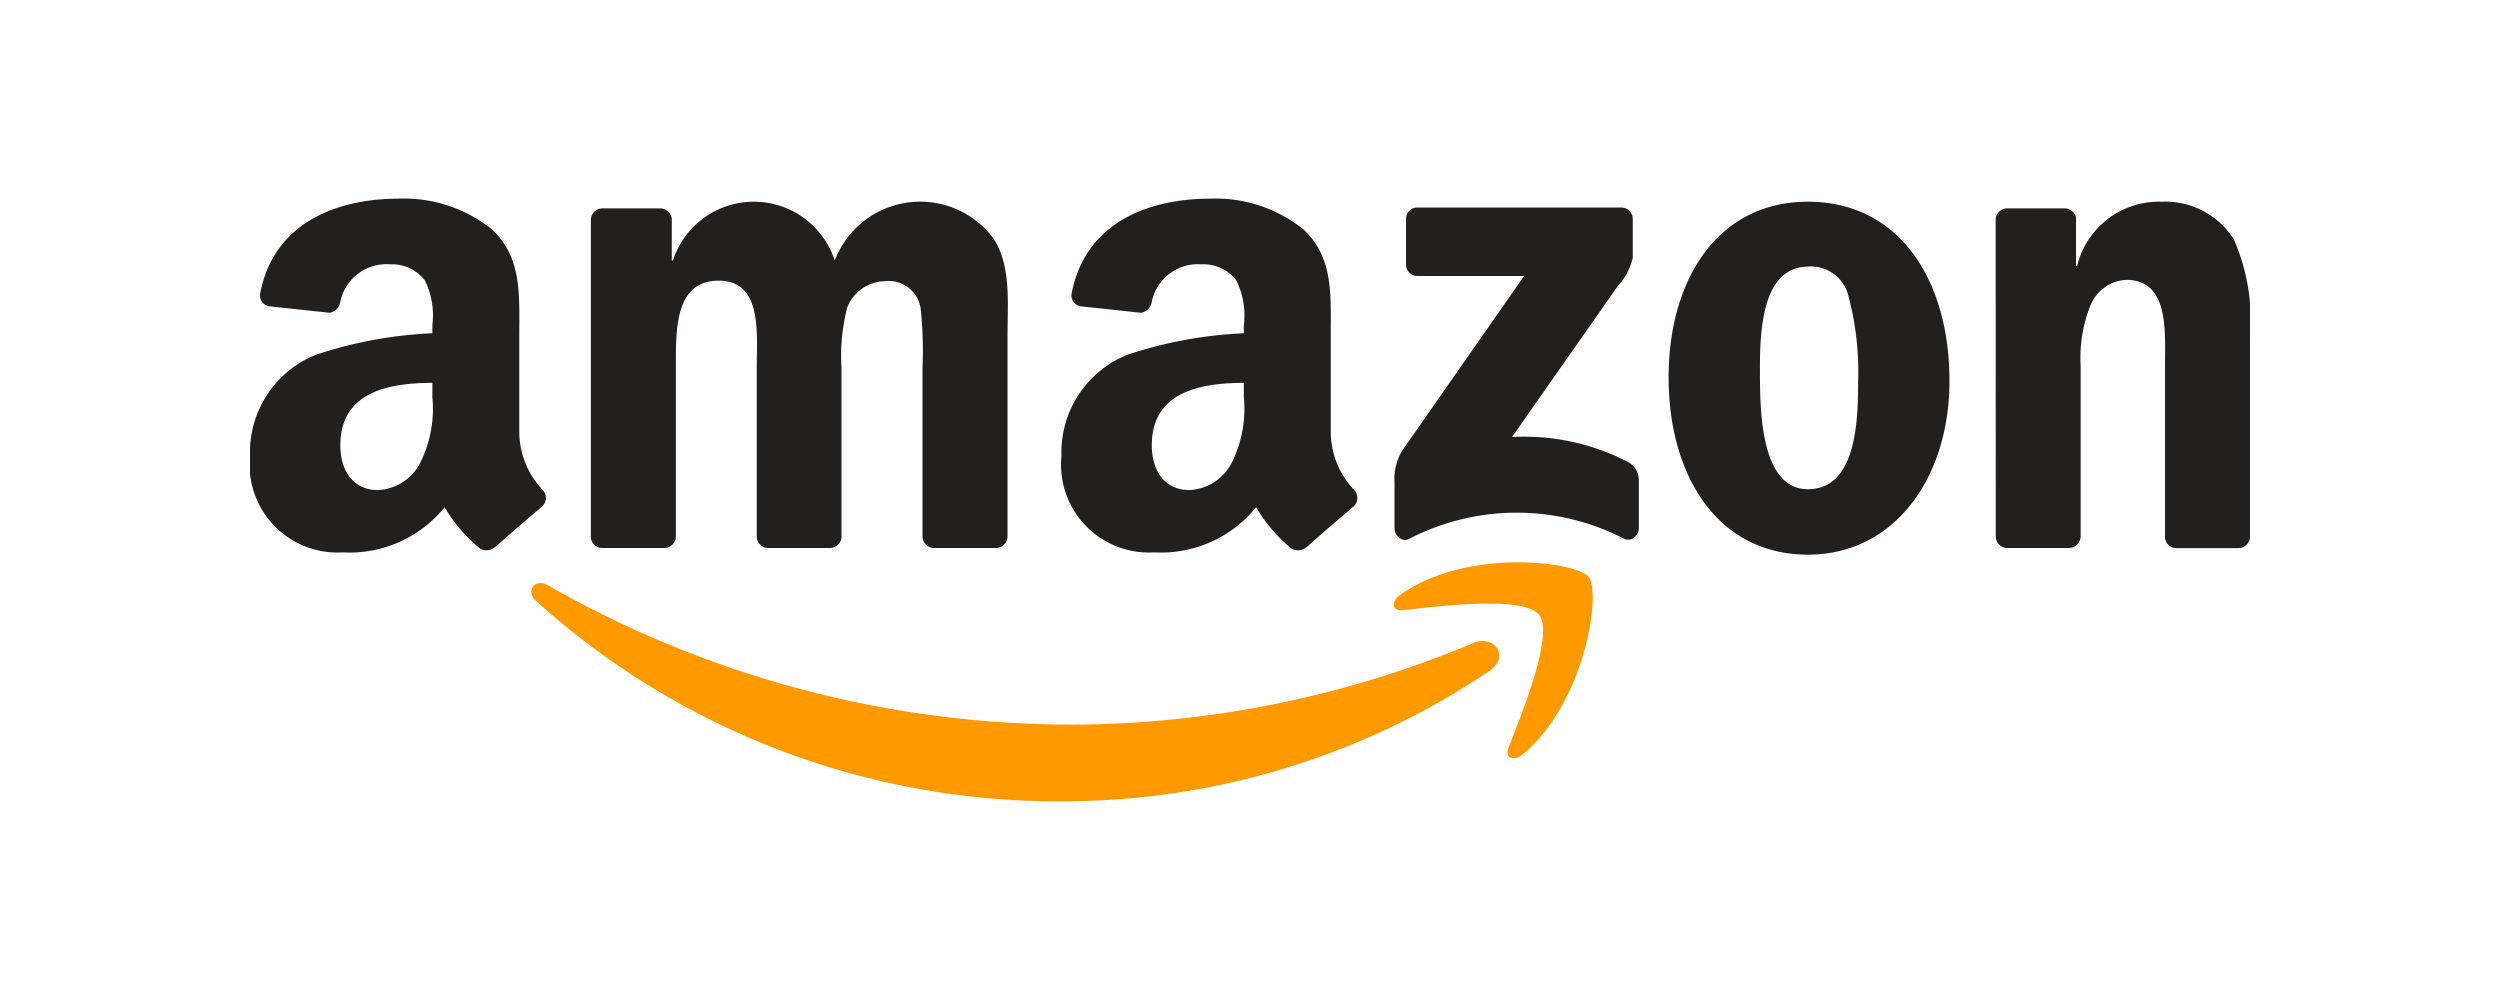 <svg xmlns="http://www.w3.org/2000/svg" xmlns:xlink="http://www.w3.org/1999/xlink" width="80" height="32" viewBox="0 0 80 32">
  <defs>
    <clipPath id="clip-path">
      <rect id="Rectangle_24" data-name="Rectangle 24" width="64" height="24" transform="translate(256 574)" fill="#fff" stroke="#707070" stroke-width="1"/>
    </clipPath>
  </defs>
  <g id="Group_12" data-name="Group 12" transform="translate(-80 -517)">
    <g id="Rectangle_23" data-name="Rectangle 23" transform="translate(80 517)" fill="#fff" stroke="#707070" stroke-width="1" opacity="0">
      <rect width="80" height="32" stroke="none"/>
      <rect x="0.5" y="0.5" width="79" height="31" fill="none"/>
    </g>
    <g id="Mask_Group_5" data-name="Mask Group 5" transform="translate(-168 -53)" clip-path="url(#clip-path)">
      <g id="Amazon_logo" transform="translate(255.961 576.331)">
        <path id="path8" d="M39.743,15.109a24.381,24.381,0,0,1-13.751,4.2,24.883,24.883,0,0,1-16.8-6.41c-.348-.315-.036-.744.382-.5a33.81,33.81,0,0,0,16.807,4.457A33.421,33.421,0,0,0,39.2,14.24c.63-.267,1.156.412.54.869" fill="#f90"/>
        <path id="path10" d="M41.289,13.34c-.474-.607-3.142-.287-4.34-.145-.365.045-.421-.273-.092-.5,2.126-1.5,5.614-1.064,6.02-.563s-.106,4-2.1,5.669c-.306.256-.6.12-.462-.22.449-1.12,1.454-3.63.978-4.24" fill="#f90"/>
        <path id="path12" d="M37.032,2.132V.678A.359.359,0,0,1,37.4.31h6.511a.362.362,0,0,1,.376.368V1.923a2.049,2.049,0,0,1-.49.914L40.423,7.654a7.188,7.188,0,0,1,3.714.8.663.663,0,0,1,.345.566v1.552c0,.212-.234.46-.479.332a7.5,7.5,0,0,0-6.878.011c-.226.123-.462-.123-.462-.334V9.1a1.758,1.758,0,0,1,.24-1L40.81,2.5h-3.4a.36.36,0,0,1-.376-.365" fill="#221f1f"/>
        <path id="path14" d="M13.283,11.206H11.3a.374.374,0,0,1-.354-.337V.7A.372.372,0,0,1,11.33.338h1.847a.373.373,0,0,1,.359.34V2.007h.036a2.722,2.722,0,0,1,5.179,0,2.925,2.925,0,0,1,5.029-.772c.627.855.5,2.1.5,3.187l0,6.416a.374.374,0,0,1-.382.368H21.916a.377.377,0,0,1-.357-.368V5.45A12.725,12.725,0,0,0,21.5,3.545a1.031,1.031,0,0,0-1.164-.875,1.316,1.316,0,0,0-1.184.833,6.154,6.154,0,0,0-.184,1.947v5.388a.374.374,0,0,1-.382.368H16.612a.374.374,0,0,1-.357-.368l0-5.388c0-1.134.187-2.8-1.22-2.8-1.424,0-1.368,1.627-1.368,2.8v5.388a.374.374,0,0,1-.382.368" fill="#221f1f"/>
        <path id="path16" d="M49.892.124c2.939,0,4.53,2.524,4.53,5.733,0,3.1-1.758,5.561-4.53,5.561-2.886,0-4.457-2.524-4.457-5.669,0-3.165,1.591-5.625,4.457-5.625M49.909,2.2c-1.46,0-1.552,1.989-1.552,3.229s-.02,3.895,1.535,3.895c1.535,0,1.607-2.14,1.607-3.443a9.4,9.4,0,0,0-.3-2.7,1.239,1.239,0,0,0-1.3-.983" fill="#221f1f"/>
        <path id="path18" d="M58.233,11.206H56.26a.377.377,0,0,1-.357-.368L55.9.67a.375.375,0,0,1,.382-.332h1.836a.379.379,0,0,1,.354.284V2.177h.036a2.694,2.694,0,0,1,2.7-2.053,2.6,2.6,0,0,1,2.312,1.2,6.461,6.461,0,0,1,.518,3.165v6.4a.381.381,0,0,1-.382.32H61.671a.375.375,0,0,1-.351-.32V5.364c0-1.112.128-2.739-1.24-2.739a1.3,1.3,0,0,0-1.145.813,4.5,4.5,0,0,0-.315,1.925v5.474a.381.381,0,0,1-.387.368" fill="#221f1f"/>
        <path id="use28" d="M5.875,6.35V5.921c-1.432,0-2.945.306-2.945,1.995,0,.855.443,1.435,1.2,1.435a1.606,1.606,0,0,0,1.371-.9,3.875,3.875,0,0,0,.371-2.1m2,4.828a.414.414,0,0,1-.468.047A4.877,4.877,0,0,1,6.268,9.9,3.919,3.919,0,0,1,3,11.345,2.811,2.811,0,0,1,.039,8.258,3.366,3.366,0,0,1,2.15,5.021a13.725,13.725,0,0,1,3.725-.688V4.077a2.549,2.549,0,0,0-.24-1.435,1.325,1.325,0,0,0-1.112-.515A1.51,1.51,0,0,0,2.93,3.316a.414.414,0,0,1-.343.362L.665,3.472a.351.351,0,0,1-.3-.415C.813.728,2.916.026,4.8.026a4.491,4.491,0,0,1,2.984.986c.964.9.872,2.1.872,3.407V7.506A2.709,2.709,0,0,0,9.4,9.342a.372.372,0,0,1-.006.527c-.4.337-1.123.964-1.518,1.315l-.006-.006" transform="translate(25.967)" fill="#221f1f"/>
        <path id="path30" d="M5.875,6.35V5.921c-1.432,0-2.945.306-2.945,1.995,0,.855.443,1.435,1.2,1.435a1.606,1.606,0,0,0,1.371-.9,3.875,3.875,0,0,0,.371-2.1m2,4.828a.414.414,0,0,1-.468.047A4.877,4.877,0,0,1,6.268,9.9,3.919,3.919,0,0,1,3,11.345,2.811,2.811,0,0,1,.039,8.258,3.366,3.366,0,0,1,2.15,5.021a13.725,13.725,0,0,1,3.725-.688V4.077a2.549,2.549,0,0,0-.24-1.435,1.325,1.325,0,0,0-1.112-.515A1.51,1.51,0,0,0,2.93,3.316a.414.414,0,0,1-.343.362L.665,3.472a.351.351,0,0,1-.3-.415C.813.728,2.916.026,4.8.026a4.491,4.491,0,0,1,2.984.986c.964.9.872,2.1.872,3.407V7.506A2.709,2.709,0,0,0,9.4,9.342a.372.372,0,0,1-.006.527c-.4.337-1.123.964-1.518,1.315l-.006-.006" fill="#221f1f"/>
      </g>
    </g>
  </g>
</svg>
